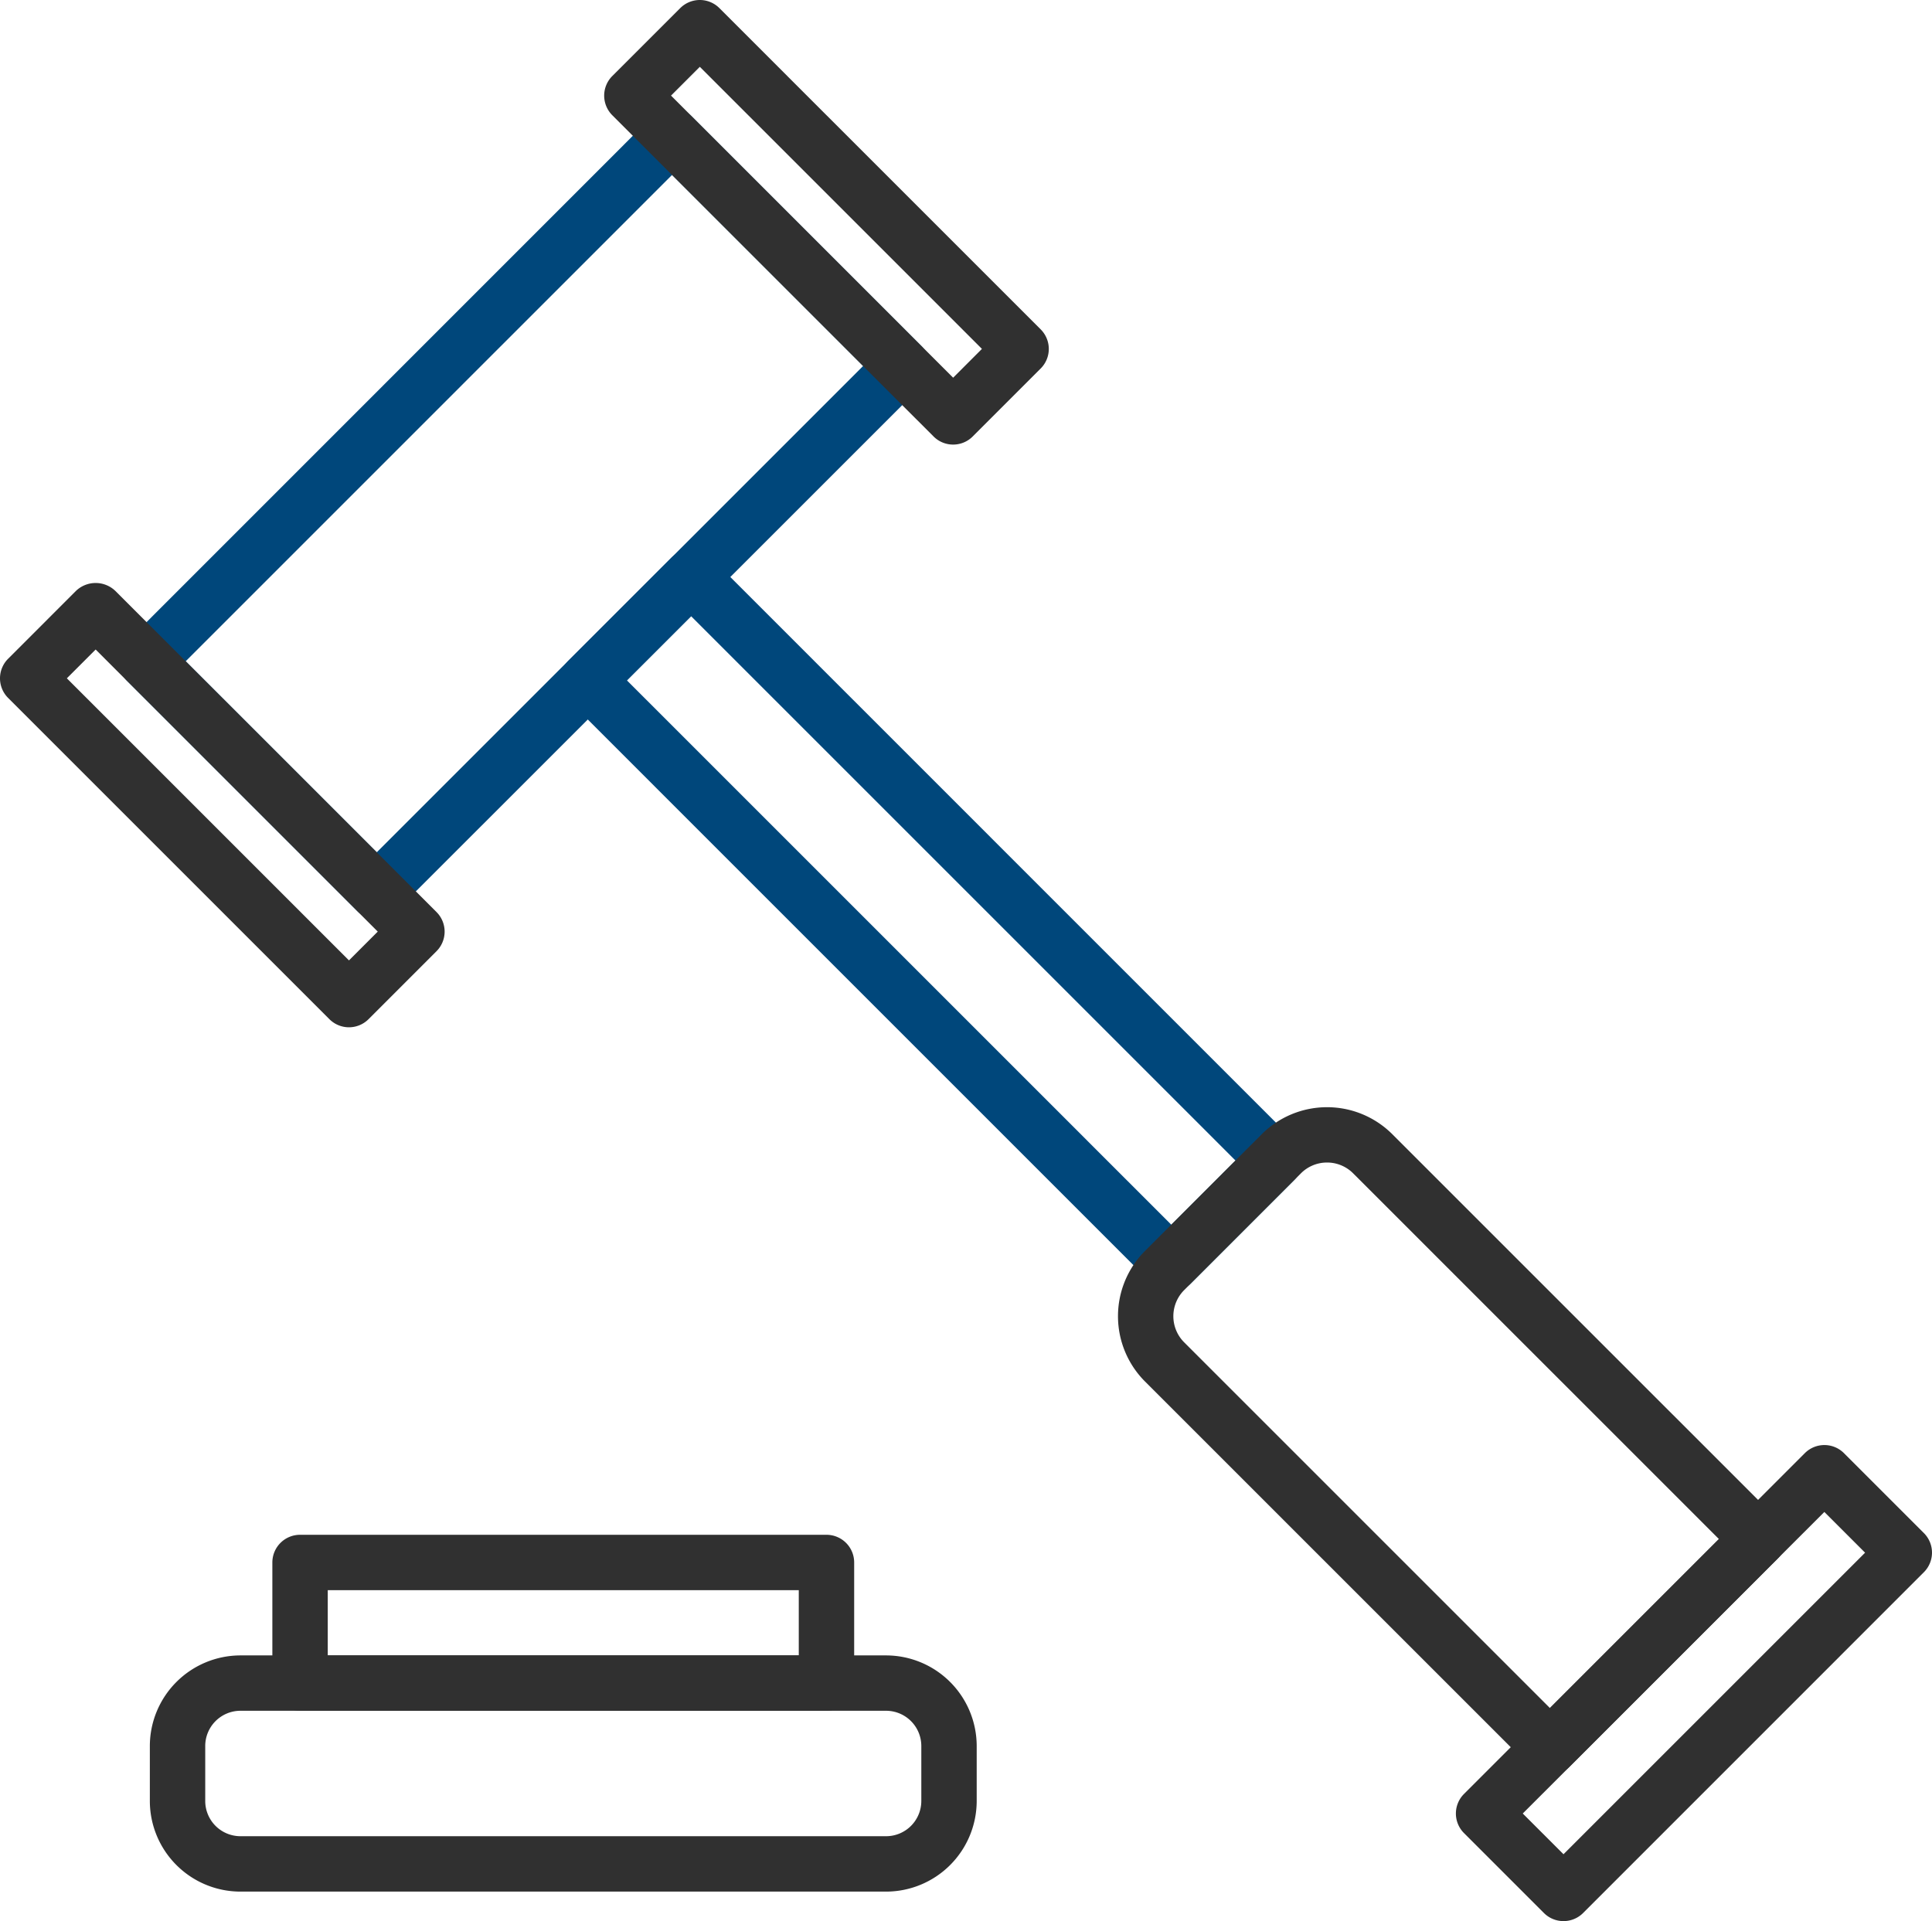 <svg xmlns="http://www.w3.org/2000/svg" width="101.858" height="101.293"><g data-name="グループ 1670"><g data-name="グループ 1597"><path data-name="パス 1106" d="M19.865 48.464a1.456 1.456 0 01-1.032-.428L6.695 35.898a1.458 1.458 0 010-2.064l27.7-27.706a1.46 1.46 0 012.065 0l12.138 12.138a1.461 1.461 0 010 2.065l-27.706 27.7a1.454 1.454 0 01-1.027.433zm-10.073-13.6l10.073 10.073 25.641-25.64L35.432 9.223z" fill="#00477b"/></g><g data-name="グループ 1598"><path data-name="パス 1107" d="M18.398 54.165a1.457 1.457 0 01-1.032-.428L.428 36.799a1.459 1.459 0 010-2.065l3.582-3.583a1.5 1.5 0 012.065 0l16.938 16.938a1.459 1.459 0 010 2.065l-3.582 3.583a1.459 1.459 0 01-1.033.428zm-14.873-18.4l14.873 14.873 1.518-1.518L5.043 34.247z" fill="#303030"/></g><g data-name="グループ 1599"><path data-name="パス 1108" d="M50.251 23.441a1.451 1.451 0 01-1.032-.428L32.28 6.075a1.462 1.462 0 010-2.065L35.863.428a1.459 1.459 0 012.065 0l16.938 16.938a1.458 1.458 0 010 2.064l-3.583 3.583a1.451 1.451 0 01-1.032.428zm-14.873-18.4l14.873 14.874 1.518-1.519L36.896 3.523z" fill="#303030"/></g><g data-name="グループ 1600"><path data-name="パス 1109" d="M61.753 68.097a1.46 1.46 0 01-1.033-.428L29.96 36.908a1.459 1.459 0 010-2.065l5.448-5.449a1.5 1.5 0 012.065 0l30.76 30.762a1.458 1.458 0 010 2.064l-5.448 5.449a1.459 1.459 0 01-1.032.428zm-28.7-32.222l28.7 28.7 3.384-3.384-28.7-28.7z" fill="#00477b"/></g><g data-name="グループ 1601"><path data-name="パス 1110" d="M81.714 93.584a1.459 1.459 0 01-1.032-.428L60.365 72.84a4.872 4.872 0 010-6.882l6.157-6.156a4.871 4.871 0 016.882 0L93.72 80.117a1.461 1.461 0 010 2.065L82.745 93.156a1.456 1.456 0 01-1.031.428zm-11.75-32.288a1.938 1.938 0 00-1.377.57l-6.156 6.157a1.947 1.947 0 000 2.753l19.283 19.283 8.91-8.91L71.34 61.866a1.936 1.936 0 00-1.375-.57z" fill="#303030"/></g><g data-name="グループ 1602"><path data-name="パス 1111" d="M82.43 101.293a1.457 1.457 0 01-1.033-.428l-4.212-4.212a1.459 1.459 0 010-2.065L95.153 76.62a1.459 1.459 0 012.064 0l4.213 4.213a1.459 1.459 0 010 2.064l-17.965 17.968a1.456 1.456 0 01-1.035.428zm-2.148-5.673l2.148 2.148 15.9-15.9-2.148-2.148z" fill="#303030"/></g><g data-name="グループ 1603"><path data-name="パス 1112" d="M46.715 99.738H12.677A4.783 4.783 0 017.9 94.961v-2.9a4.783 4.783 0 014.777-4.777h34.038a4.783 4.783 0 014.778 4.777v2.9a4.783 4.783 0 01-4.778 4.777zm-34.038-9.535a1.859 1.859 0 00-1.857 1.857v2.9a1.859 1.859 0 001.857 1.857h34.038a1.859 1.859 0 001.858-1.857v-2.9a1.859 1.859 0 00-1.858-1.857z" fill="#303030"/></g><g data-name="グループ 1604"><path data-name="パス 1113" d="M43.573 90.203H15.819a1.46 1.46 0 01-1.46-1.46v-6.359a1.46 1.46 0 011.46-1.46h27.754a1.46 1.46 0 011.46 1.46v6.359a1.46 1.46 0 01-1.46 1.46zm-26.293-2.92h24.833v-3.438H17.28z" fill="#303030"/></g></g></svg>